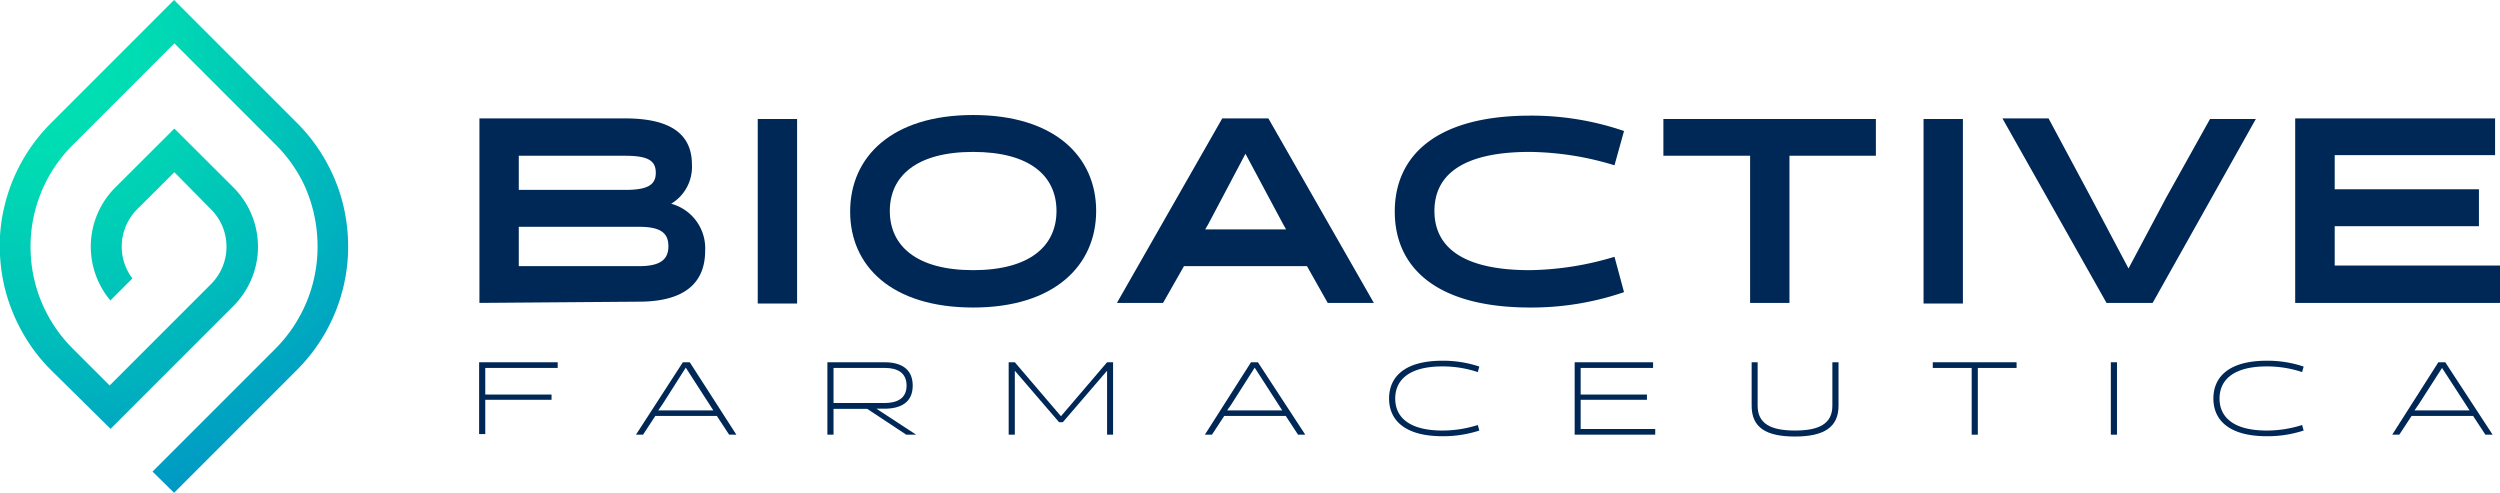 <svg xmlns="http://www.w3.org/2000/svg" xmlns:xlink="http://www.w3.org/1999/xlink" viewBox="0 0 162.59 32.09"><defs><style>.cls-1{fill:#002856;}.cls-2{fill:url(#Sfumatura_senza_nome_2);}</style><radialGradient id="Sfumatura_senza_nome_2" cx="2.35" cy="3.3" r="32.39" gradientUnits="userSpaceOnUse"><stop offset="0.06" stop-color="#00e3b1"/><stop offset="0.24" stop-color="#00dab3"/><stop offset="0.55" stop-color="#00c0ba"/><stop offset="0.94" stop-color="#0097c5"/><stop offset="0.97" stop-color="#0093c6"/></radialGradient></defs><g id="Livello_1" data-name="Livello 1"><path class="cls-1" d="M31.18,19.7v-12h9.47c2.63,0,4.35.8,4.35,3a2.79,2.79,0,0,1-1.35,2.55,3,3,0,0,1,2.21,3.06c0,2-1.23,3.31-4.31,3.31Zm2.56-9.57v2.22h6.91c1.43,0,2-.3,2-1.11s-.53-1.11-2-1.11Zm0,4.62v2.56h7.81c1.37,0,1.92-.41,1.92-1.3s-.55-1.26-1.92-1.26Z"/><path class="cls-1" d="M49.28,7.74h2.56v12H49.28Z"/><path class="cls-1" d="M63.29,7.48c5.28,0,8,2.69,8,6.24S68.57,20,63.29,20s-8-2.68-8-6.24S58,7.48,63.29,7.48Zm0,10.09c3.71,0,5.42-1.59,5.42-3.85S67,9.88,63.29,9.88s-5.42,1.59-5.42,3.84S59.58,17.57,63.29,17.57Z"/><path class="cls-1" d="M89.35,19.7h-3L85,17.31H77L75.64,19.7h-3l6.85-12h3ZM78.58,14.58l-.2.34h5.26l-.19-.34L81,10Z"/><path class="cls-1" d="M105.62,19a18.56,18.56,0,0,1-6.09,1c-6.22,0-8.82-2.68-8.82-6.24s2.6-6.24,8.82-6.24a18.56,18.56,0,0,1,6.09,1L105,10.75a19.44,19.44,0,0,0-5.51-.87c-4.51,0-6.2,1.59-6.2,3.84s1.69,3.85,6.2,3.85A19.8,19.8,0,0,0,105,16.7Z"/><path class="cls-1" d="M116.38,10.13V19.7h-2.56V10.13h-5.64V7.74H122v2.39Z"/><path class="cls-1" d="M125.1,7.74h2.56v12H125.1Z"/><path class="cls-1" d="M146.71,7.74,140,19.7h-3l-6.77-12h3L136,12.87l2.43,4.59,2.44-4.59,2.86-5.13Z"/><path class="cls-1" d="M149.27,19.7v-12h13v2.39H151.84v2.22h9.38v2.4h-9.38v2.56h10.75V19.7Z"/><path class="cls-1" d="M31.56,26v2.23h-.4V23.56h5.11v.37H31.56v1.73h4.31V26Z"/><path class="cls-1" d="M47.89,28.27h-.47l-.8-1.22h-4l-.8,1.22h-.46l3.05-4.71h.45Zm-4.79-2-.29.42h3.58l-.27-.42L44.6,23.91Z"/><path class="cls-1" d="M53.81,23.56h3.73c1,0,1.82.39,1.82,1.52s-.83,1.5-1.84,1.5H57l2.58,1.69h-.64L56.4,26.59H54.21v1.68h-.4Zm3.72,2.65c.79,0,1.43-.28,1.43-1.13s-.61-1.15-1.4-1.15H54.21v2.28Z"/><path class="cls-1" d="M68.88,27.46,66,24.11v4.16h-.4V23.56H66l3,3.51,3-3.51h.39v4.71H72V24.11l-2.88,3.35Z"/><path class="cls-1" d="M84.89,28.27h-.47l-.8-1.22h-4l-.8,1.22h-.46l3-4.71h.45Zm-4.79-2-.29.42h3.58l-.27-.42L81.6,23.91Z"/><path class="cls-1" d="M96.21,28a7.53,7.53,0,0,1-2.4.37c-2.45,0-3.47-1.05-3.47-2.45s1-2.46,3.47-2.46a7.43,7.43,0,0,1,2.4.38l-.1.36a7.19,7.19,0,0,0-2.3-.37c-2.18,0-3.07.89-3.07,2.09S91.63,28,93.81,28a7.56,7.56,0,0,0,2.3-.36Z"/><path class="cls-1" d="M102.41,28.27V23.56h5.1v.37H102.8v1.73h4.31V26H102.8V27.9h4.85v.37Z"/><path class="cls-1" d="M119.17,23.56h.4v2.83c0,1.39-.94,2-2.83,2s-2.82-.59-2.82-2V23.56h.39v2.83c0,1.18.88,1.61,2.43,1.61s2.43-.43,2.43-1.61Z"/><path class="cls-1" d="M128.63,23.93v4.34h-.4V23.93H125.7v-.37h5.45v.37Z"/><path class="cls-1" d="M137.28,23.56h.4v4.71h-.4Z"/><path class="cls-1" d="M149.82,28a7.47,7.47,0,0,1-2.4.37c-2.45,0-3.47-1.05-3.47-2.45s1-2.46,3.47-2.46a7.37,7.37,0,0,1,2.4.38l-.1.36a7.19,7.19,0,0,0-2.3-.37c-2.18,0-3.07.89-3.07,2.09s.89,2.08,3.07,2.08a7.56,7.56,0,0,0,2.3-.36Z"/><path class="cls-1" d="M162.11,28.27h-.47l-.8-1.22h-4l-.8,1.22h-.46l3-4.71h.45Zm-4.79-2-.29.42h3.58l-.27-.42-1.52-2.34Z"/><path class="cls-2" d="M9.92,30.67l8-8a9.39,9.39,0,0,0,2.72-7.12A9.52,9.52,0,0,0,19.77,12a9.32,9.32,0,0,0-1.83-2.58l-6.6-6.6-6.6,6.6A9.33,9.33,0,0,0,2,16.56a9.31,9.31,0,0,0,2.71,6.09l2.42,2.42,6.6-6.6a3.44,3.44,0,0,0,0-4.85L11.34,11.2,8.92,13.61a3.44,3.44,0,0,0-.31,4.5L7.18,19.54a5.44,5.44,0,0,1,.32-7.35l3.84-3.83,3.85,3.84a5.45,5.45,0,0,1,0,7.69l-8,8L3.32,24.07a11.21,11.21,0,0,1-1.75-2.26A11.72,11.72,0,0,1,.38,19,11.81,11.81,0,0,1,0,15.33,11.38,11.38,0,0,1,3.32,8l8-8,8,8a11.21,11.21,0,0,1,1.75,2.26,11.39,11.39,0,0,1,1.19,2.83,11.51,11.51,0,0,1,.36,3.65,11.35,11.35,0,0,1-3.3,7.31l-8,8Z"/></g></svg>